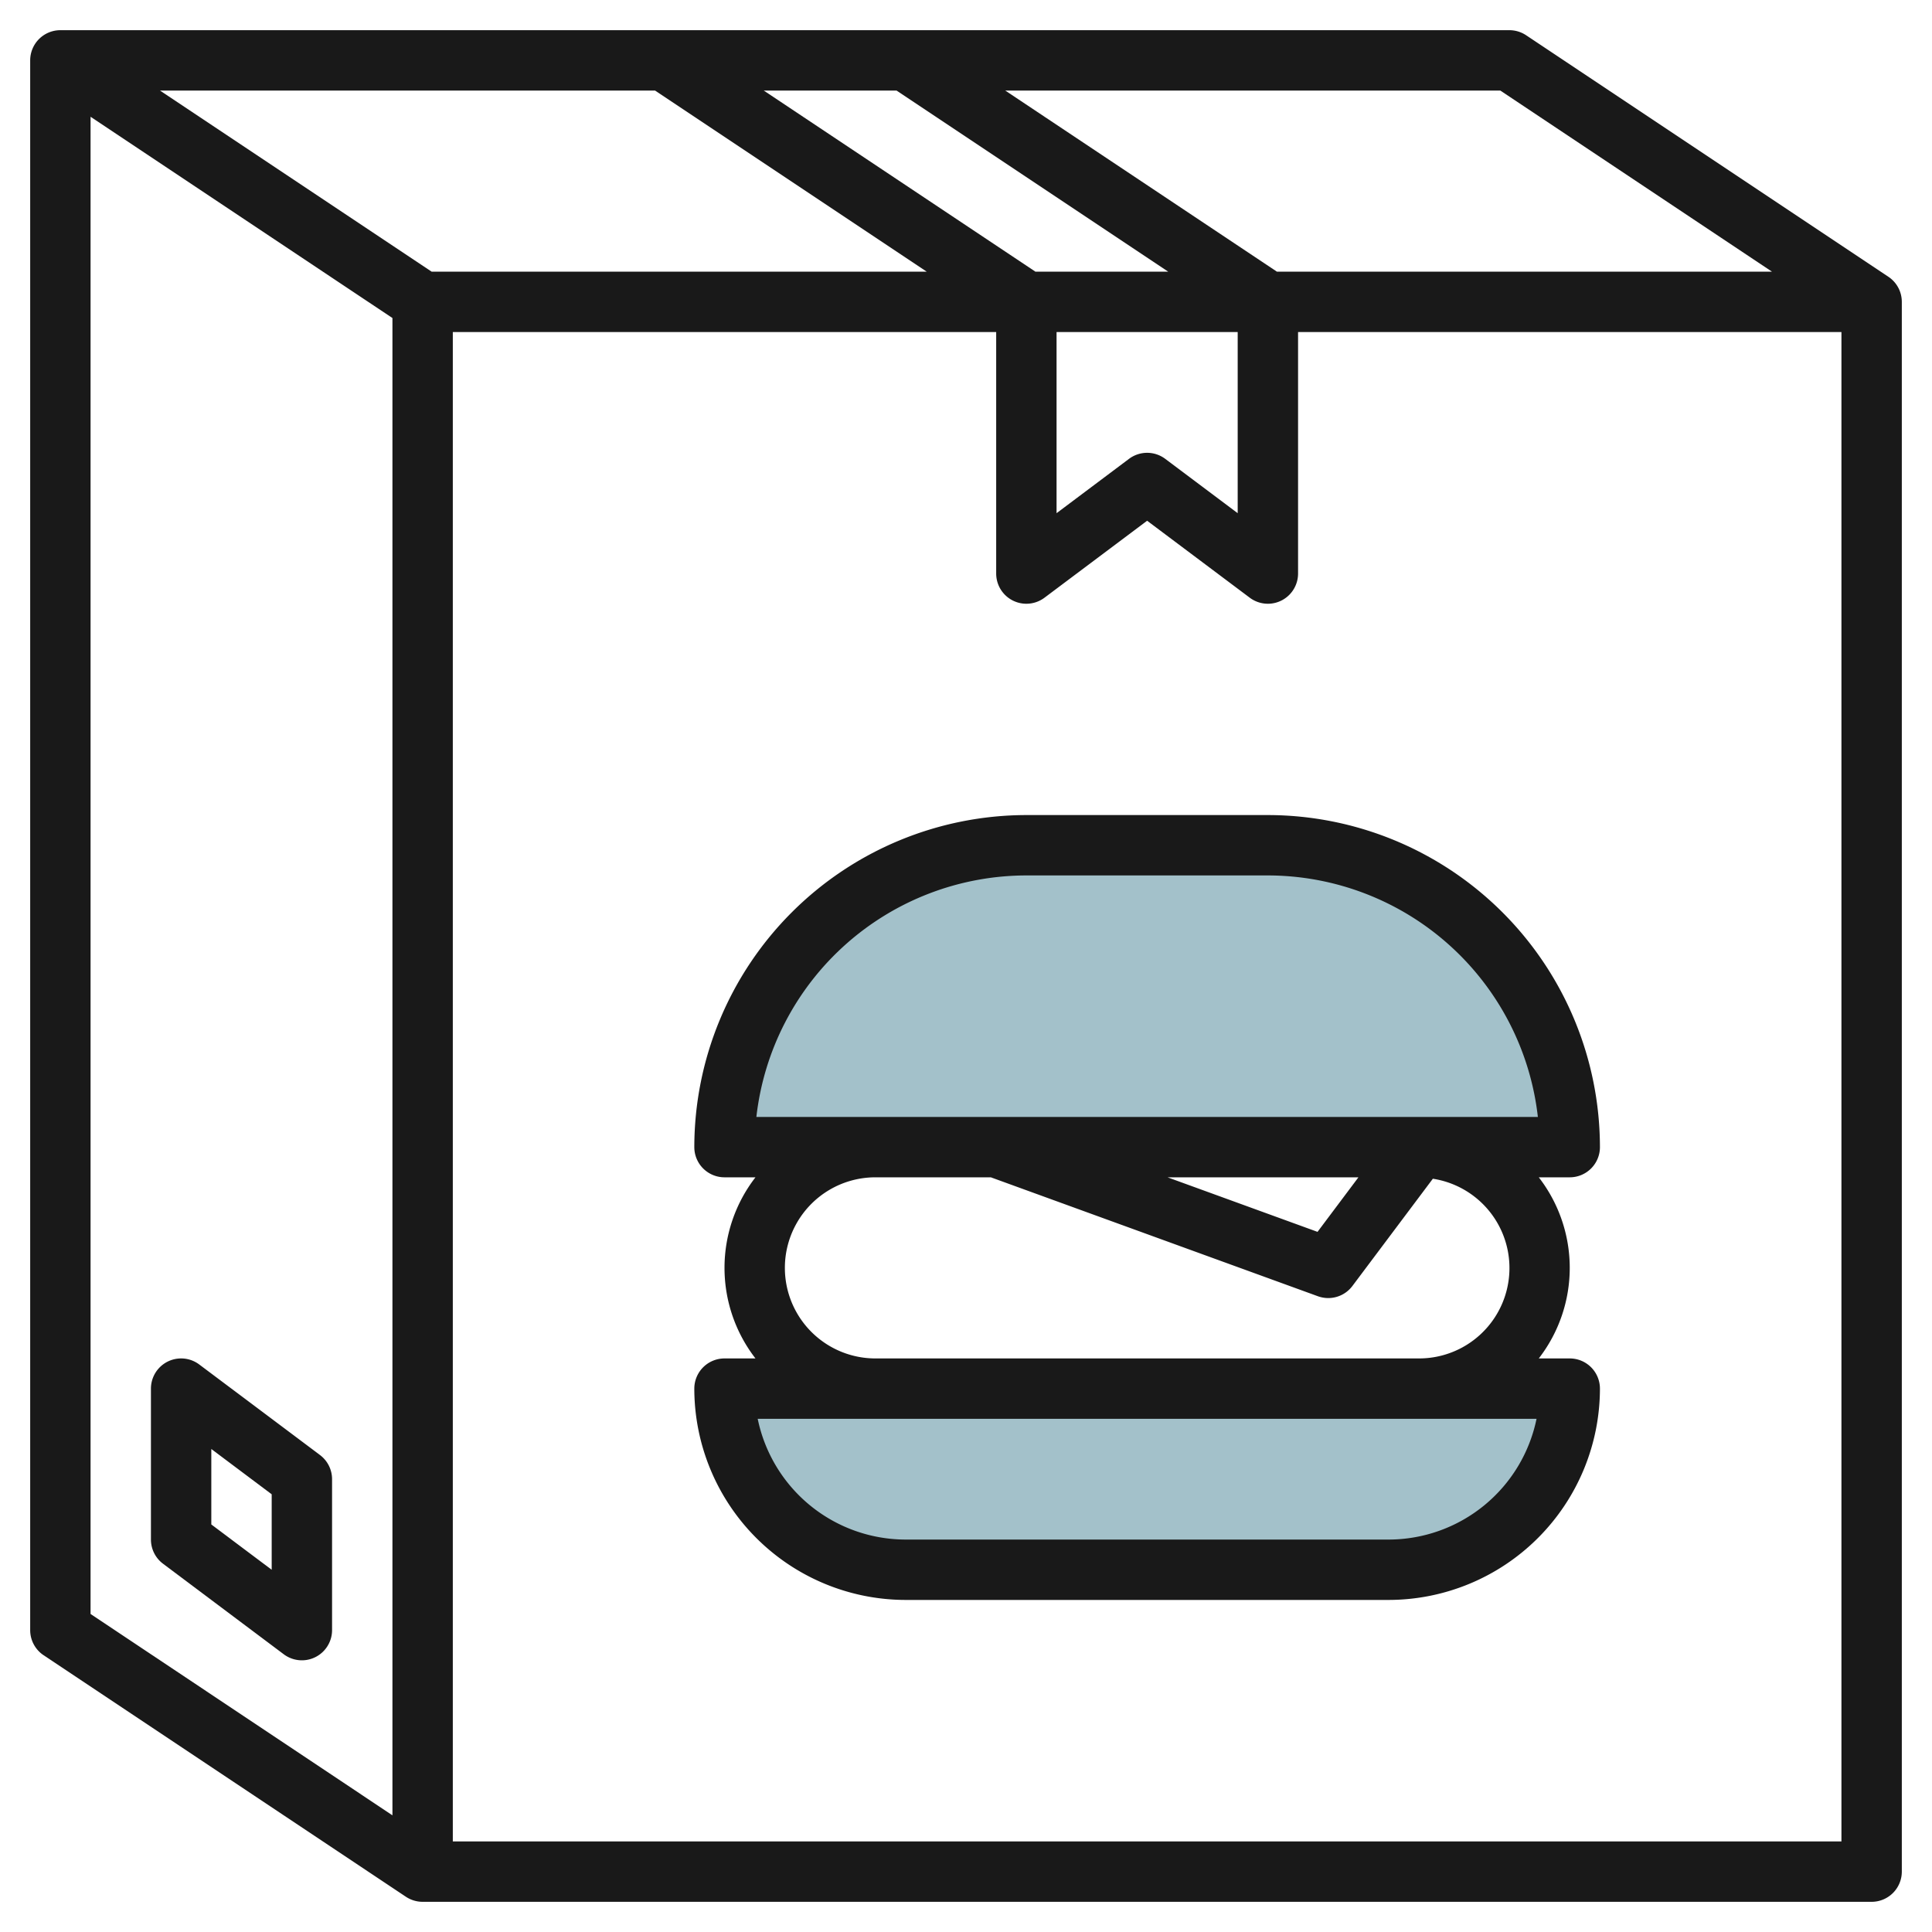 <svg id="Layer_3" height="512" viewBox="0 0 64 64" width="512" xmlns="http://www.w3.org/2000/svg" data-name="Layer 3"><path d="m34 28h8a10 10 0 0 1 10 10 0 0 0 0 1 0 0h-28a0 0 0 0 1 0 0 10 10 0 0 1 10-10z" fill="#a3c1ca"/><path d="m24 46h28a0 0 0 0 1 0 0 6 6 0 0 1 -6 6h-16a6 6 0 0 1 -6-6 0 0 0 0 1 0 0z" fill="#a3c1ca"/><g fill="#191919"><path d="m53 38a11.013 11.013 0 0 0 -11-11h-8a11.013 11.013 0 0 0 -11 11 1 1 0 0 0 1 1h1.026a4.9 4.9 0 0 0 0 6h-1.026a1 1 0 0 0 -1 1 7.008 7.008 0 0 0 7 7h16a7.008 7.008 0 0 0 7-7 1 1 0 0 0 -1-1h-1.026a4.9 4.9 0 0 0 0-6h1.026a1 1 0 0 0 1-1zm-19-9h8a9.012 9.012 0 0 1 8.944 8h-25.888a9.012 9.012 0 0 1 8.944-8zm11 10-1.355 1.807-4.969-1.807zm1 12h-16a5.008 5.008 0 0 1 -4.9-4h25.8a5.008 5.008 0 0 1 -4.9 4zm-17-6a3 3 0 0 1 0-6h3.823l10.835 3.94a1.023 1.023 0 0 0 .342.06 1 1 0 0 0 .8-.4l2.665-3.553a2.994 2.994 0 0 1 -.465 5.953z"/><path d="m62.555 9.168-12-8a1.006 1.006 0 0 0 -.555-.168h-48a1 1 0 0 0 -1 1v52a1 1 0 0 0 .445.832l12 8a1.006 1.006 0 0 0 .555.168h48a1 1 0 0 0 1-1v-52a1 1 0 0 0 -.445-.832zm-3.855-.168h-16.4l-9-6h16.4zm-44.4 0-9-6h16.4l9 6zm20 0-9-6h4.4l9 6zm.7 2h6v6l-2.4-1.8a1 1 0 0 0 -1.2 0l-2.4 1.8zm-32-7.132 10 6.667v49.6l-10-6.67zm12 57.132v-50h18v8a1 1 0 0 0 1.6.8l3.4-2.55 3.4 2.55a1 1 0 0 0 1.6-.8v-8h18v50z"/><path d="m10.6 48.2-4-3a1 1 0 0 0 -1.6.8v5a1 1 0 0 0 .4.8l4 3a1 1 0 0 0 1.6-.8v-5a1 1 0 0 0 -.4-.8zm-1.6 3.8-2-1.5v-2.5l2 1.5z"/></g></svg>